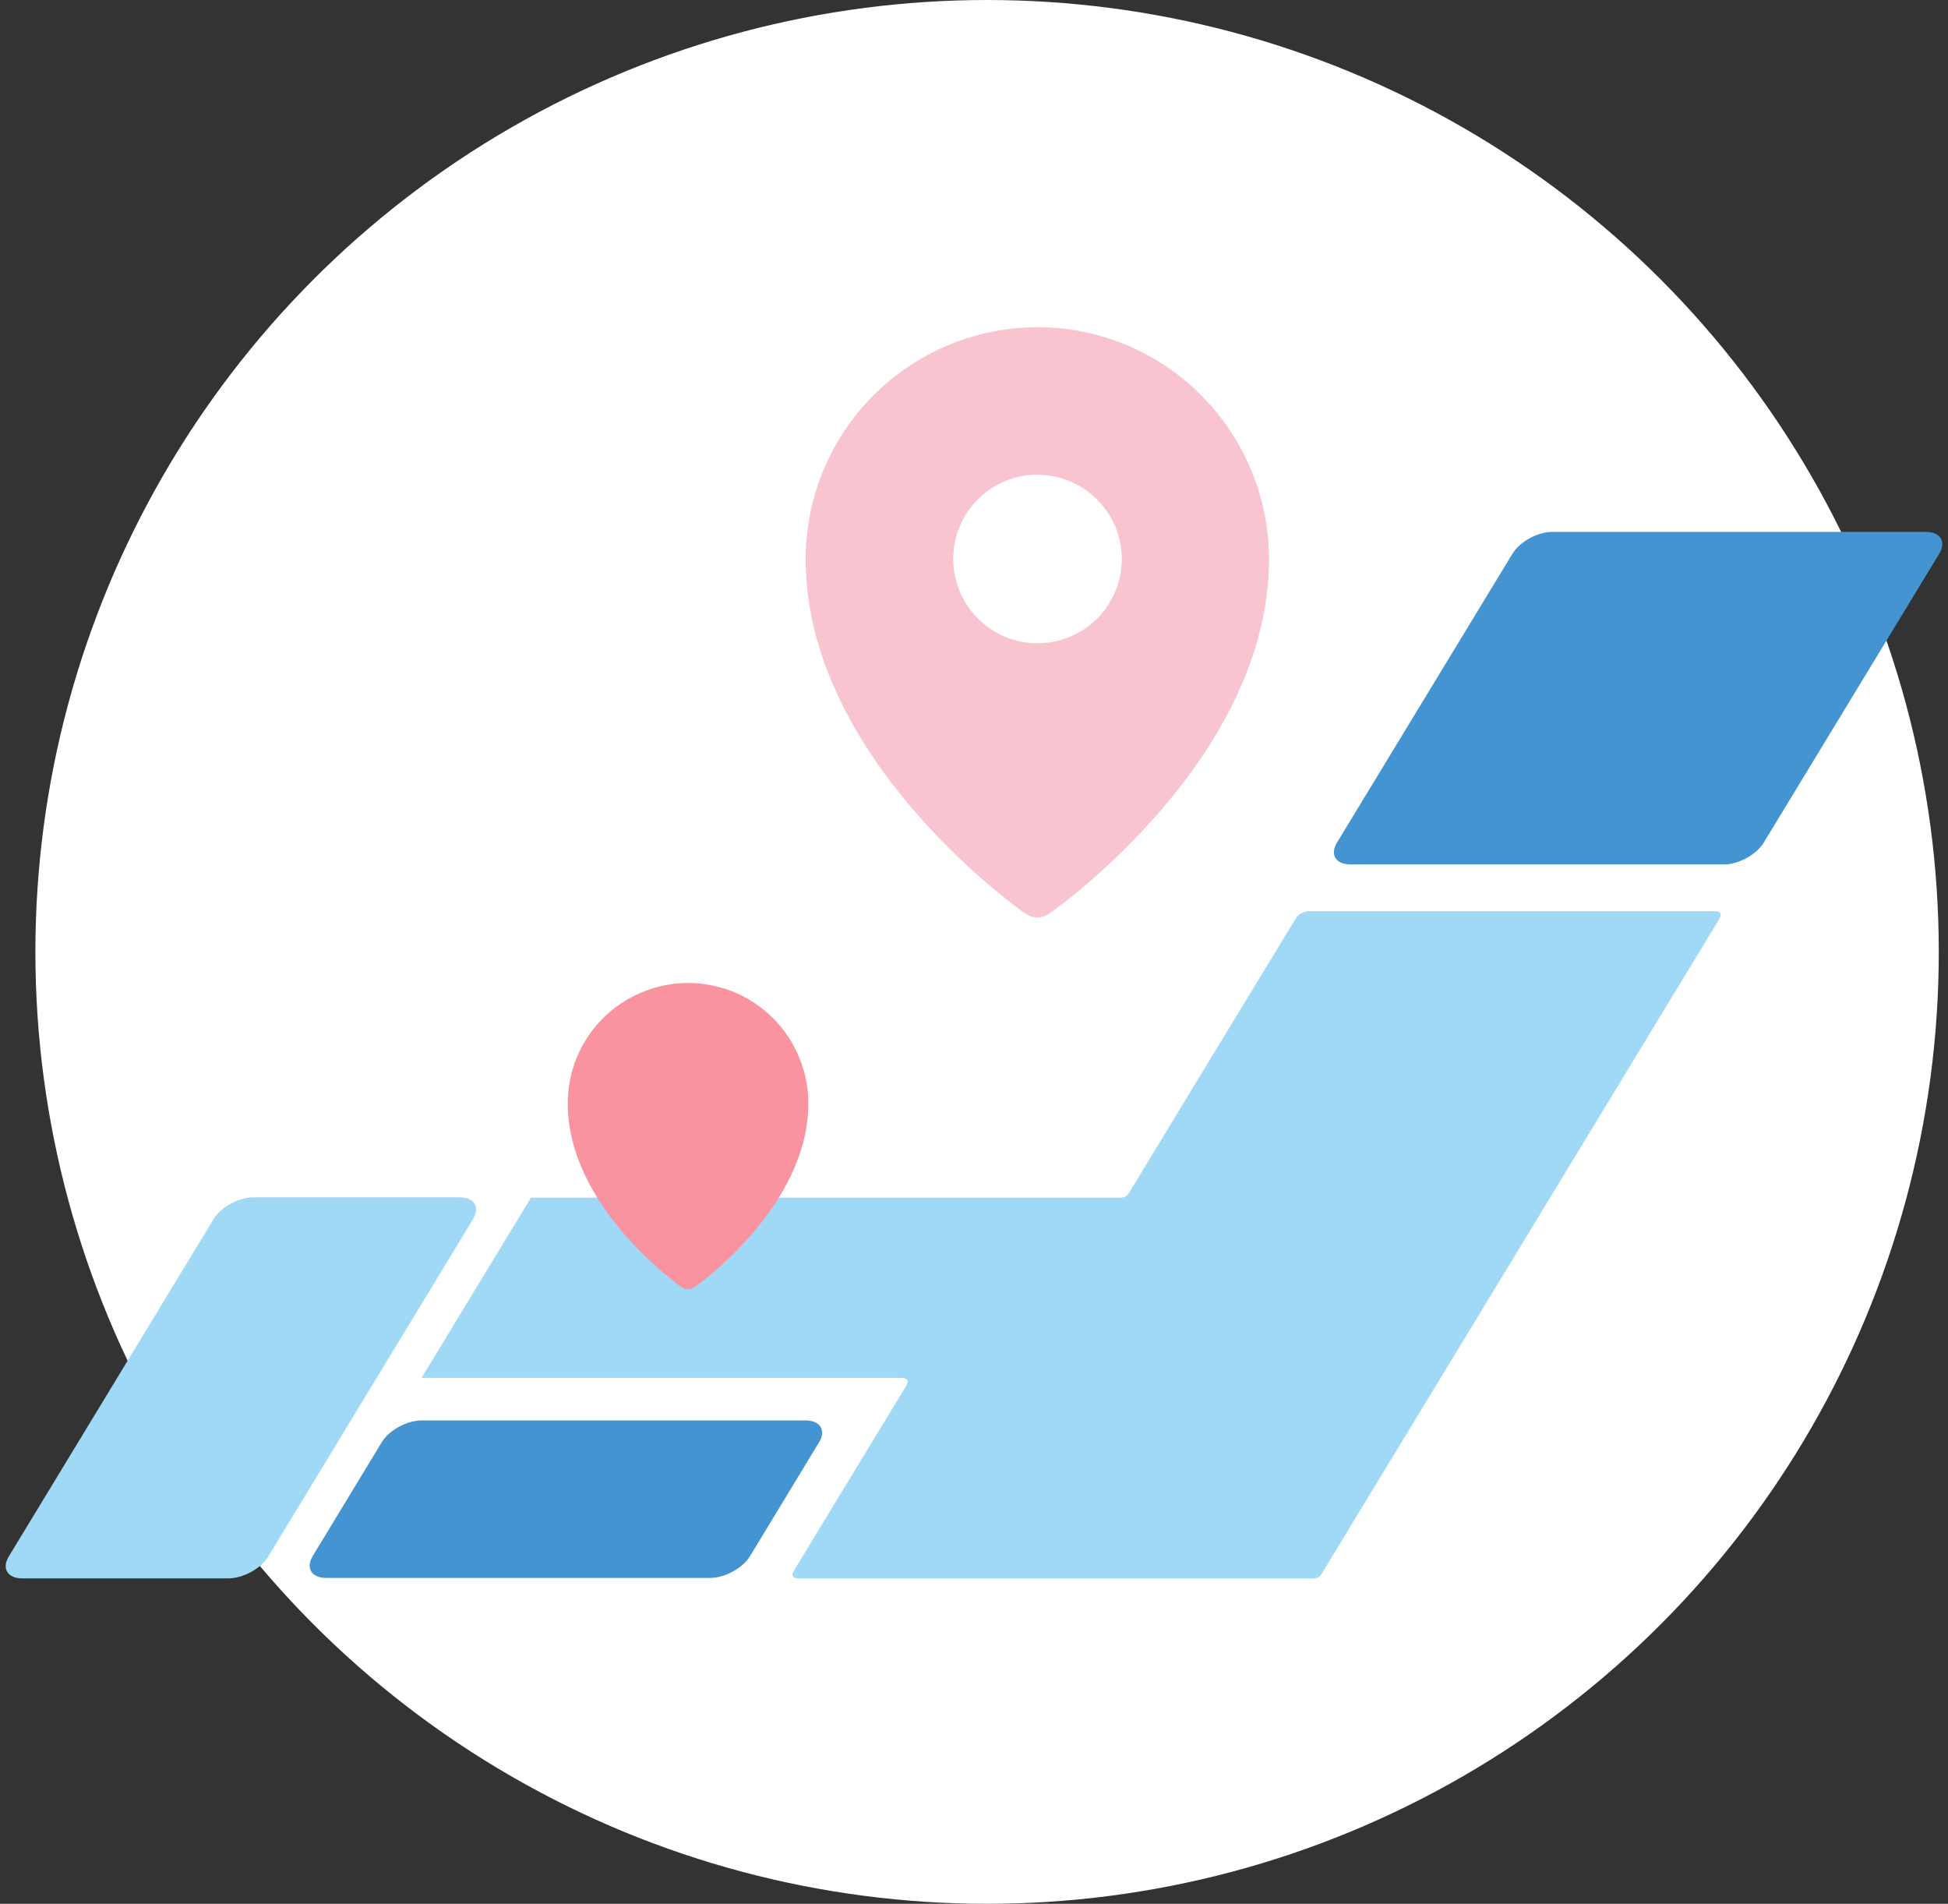 <svg width="131" height="128" viewBox="0 0 131 128" fill="none" xmlns="http://www.w3.org/2000/svg">
<rect x="0" y="0" width="131" height="128" fill="#333333" stroke="none"/>
<circle cx="66.38" cy="64" r="64" fill="white"/>
<g clip-path="url(#clip0_80_1957)">
<path d="M69.77 22C65.64 22 61.68 23.65 58.75 26.57C55.83 29.49 54.18 33.45 54.18 37.59C54.18 50.93 68.35 61 68.95 61.42C69.19 61.59 69.47 61.68 69.76 61.68C70.05 61.68 70.33 61.59 70.57 61.42C71.17 61 85.34 50.92 85.34 37.59C85.34 33.46 83.69 29.5 80.77 26.57C77.87 23.65 73.91 22 69.77 22ZM69.77 31.92C70.89 31.92 71.99 32.25 72.92 32.88C73.85 33.5 74.58 34.39 75.01 35.42C75.44 36.46 75.55 37.6 75.33 38.69C75.11 39.79 74.57 40.8 73.78 41.59C72.99 42.38 71.98 42.92 70.88 43.14C69.78 43.36 68.64 43.25 67.6 42.82C66.56 42.39 65.68 41.66 65.06 40.73C64.44 39.8 64.1 38.7 64.1 37.58C64.1 36.08 64.7 34.63 65.76 33.57C66.82 32.51 68.26 31.91 69.77 31.91V31.92Z" fill="#F7C4CF"/>
<path d="M28.36 92.62C30.83 88.55 33.25 84.57 35.71 80.52H36.44C49.21 80.52 61.98 80.52 74.75 80.52C75.85 80.52 75.67 80.61 76.23 79.7C79.85 73.74 83.47 67.77 87.1 61.81C87.327 61.443 87.657 61.26 88.09 61.26C97.15 61.26 106.22 61.26 115.28 61.26C115.72 61.26 115.827 61.446 115.6 61.82C106.75 76.4 97.89 90.98 89.03 105.56C88.69 106.12 88.69 106.12 88.03 106.12C76.6 106.12 65.17 106.12 53.73 106.12C53.297 106.12 53.19 105.936 53.41 105.57C55.91 101.45 58.41 97.33 60.92 93.21C61.153 92.83 61.037 92.64 60.57 92.64C50.07 92.64 39.56 92.64 29.06 92.64H28.36V92.62Z" fill="#9FD9F6"/>
<path d="M89.91 56.65C89.42 57.46 89.83 58.12 90.82 58.12H115.92C116.92 58.12 118.12 57.46 118.61 56.65L130.41 37.23C130.9 36.42 130.49 35.76 129.5 35.76H104.4C103.4 35.76 102.2 36.42 101.71 37.23L89.91 56.65Z" fill="#4394D0"/>
<path d="M0.59 104.65C0.1 105.46 0.51 106.12 1.5 106.12H15.35C16.35 106.12 17.55 105.46 18.04 104.65L31.81 81.97C32.3 81.16 31.89 80.5 30.9 80.5H17.05C16.05 80.5 14.85 81.16 14.36 81.97L0.59 104.65Z" fill="#9FD9F6"/>
<path d="M21.03 104.62C20.54 105.43 20.95 106.09 21.94 106.09H47.75C48.75 106.09 49.95 105.43 50.44 104.62L55.08 96.97C55.57 96.16 55.16 95.5 54.17 95.5H28.36C27.36 95.5 26.16 96.16 25.67 96.97L21.03 104.62Z" fill="#4394D0"/>
<path d="M46.27 66.09C44.13 66.09 42.07 66.95 40.55 68.46C39.03 69.98 38.18 72.03 38.18 74.18C38.18 81.1 45.53 86.33 45.85 86.55C45.97 86.64 46.12 86.68 46.27 86.68C46.42 86.68 46.57 86.63 46.69 86.55C47 86.33 54.36 81.1 54.36 74.18C54.36 72.04 53.5 69.98 51.99 68.46C50.47 66.94 48.42 66.09 46.27 66.09Z" fill="#F9939F"/>
</g>
<defs>
<clipPath id="clip0_80_1957">
<rect width="130.24" height="84.12" fill="white" transform="translate(0.38 22)"/>
</clipPath>
</defs>
</svg>
